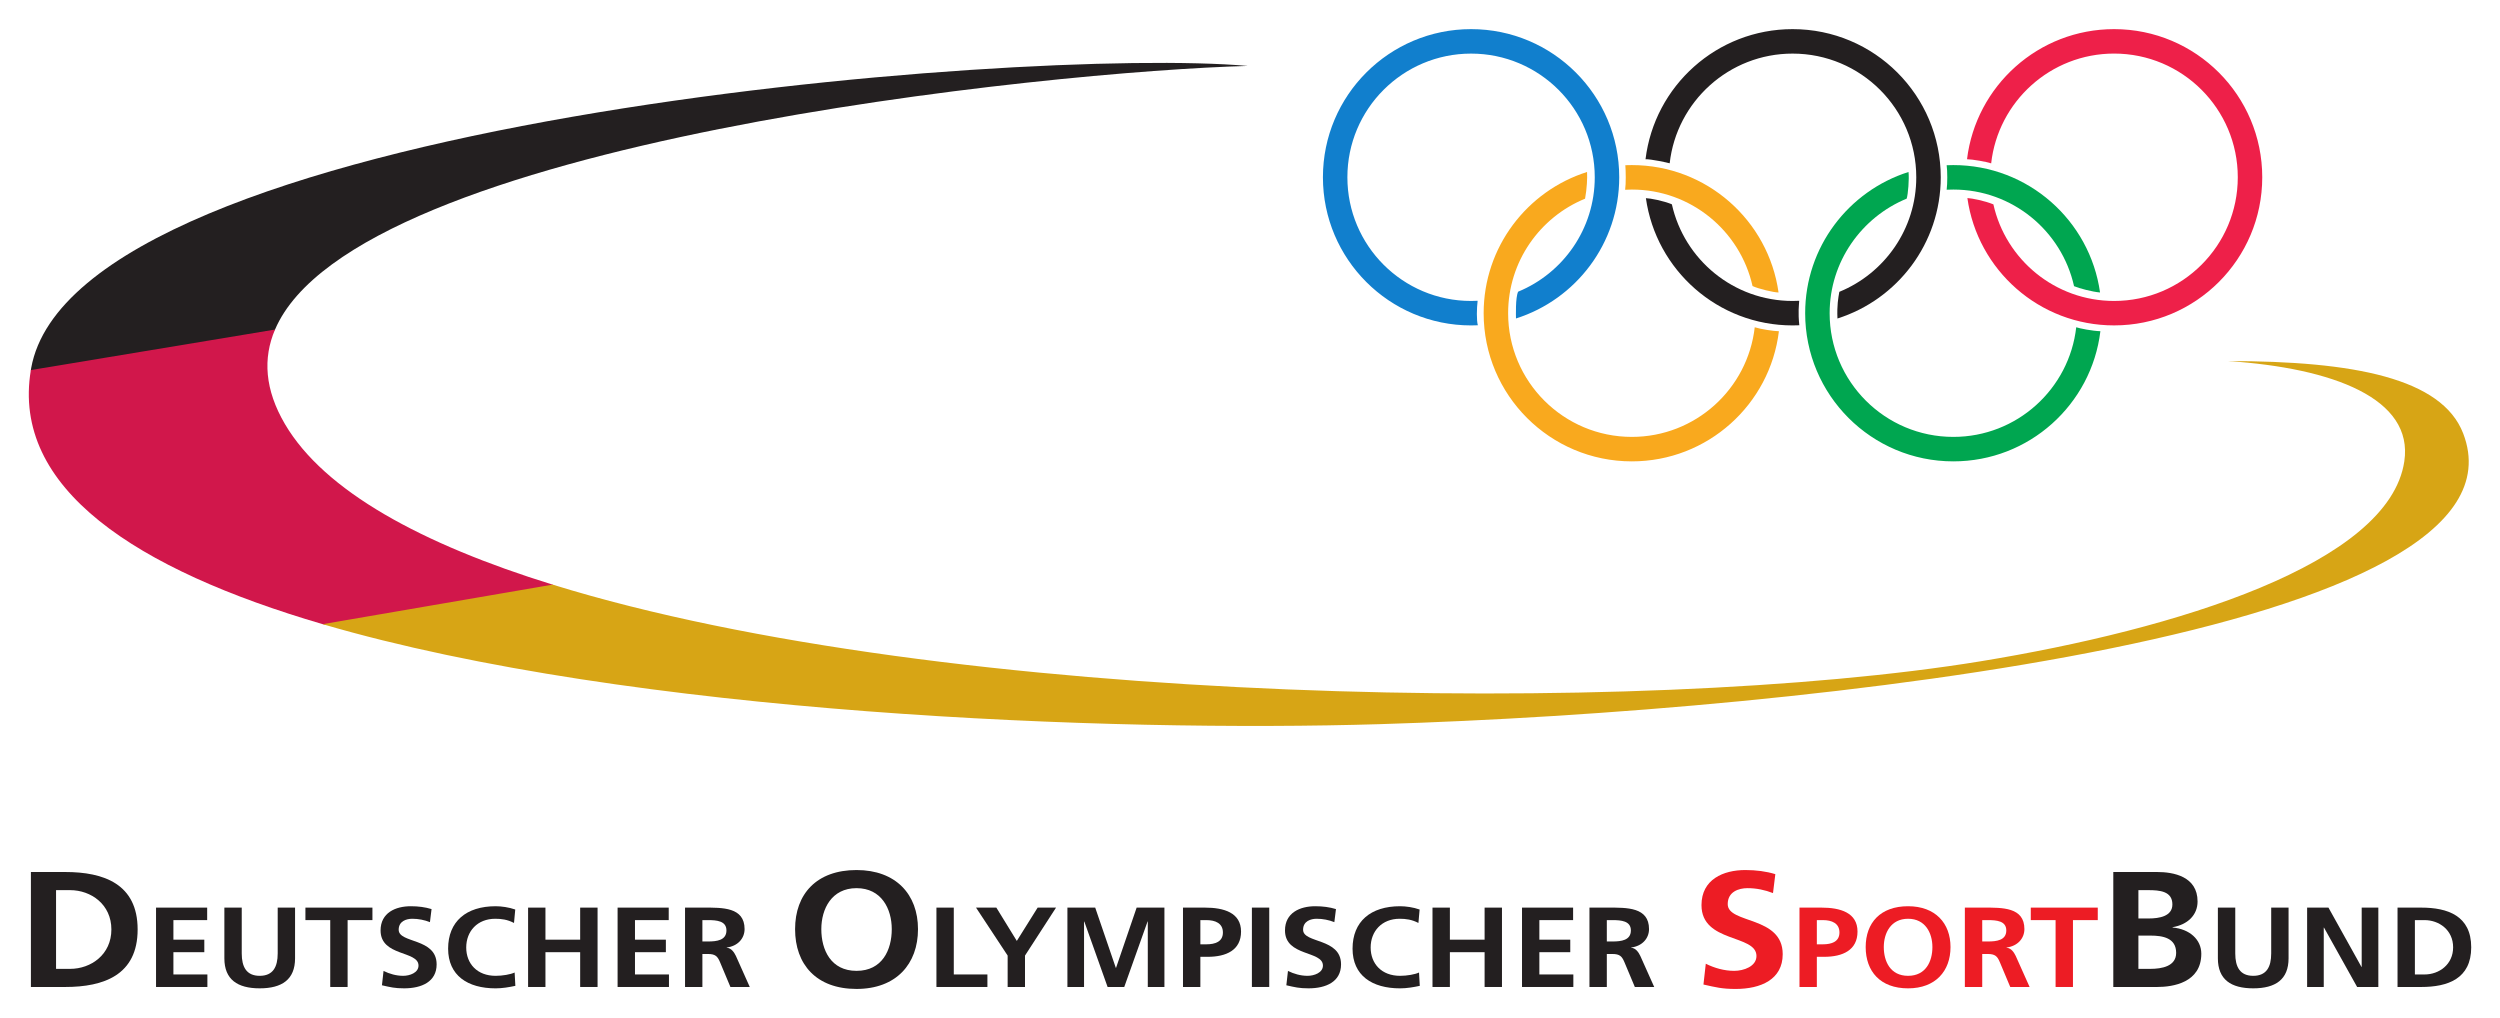 <?xml version="1.0" encoding="UTF-8" standalone="no"?>
<!DOCTYPE svg PUBLIC "-//W3C//DTD SVG 1.0//EN" "http://www.w3.org/TR/2001/REC-SVG-20010904/DTD/svg10.dtd">
<!-- Created with Inkscape (http://www.inkscape.org/) by Marsupilami -->
<svg
   xmlns:svg="http://www.w3.org/2000/svg"
   xmlns="http://www.w3.org/2000/svg"
   version="1.0"
   width="1024"
   height="417"
   viewBox="-1.917 -1.917 166.4 67.719"
   id="svg12835">
  <defs
     id="defs12837" />
  <path
     d="M 81.134,2.45 C 66.227,1.127 3.129,6.098 0.158,22.559 L 0.138,22.692 L 0.142,22.788 L 16.346,20.054 L 16.389,19.997 C 21.739,7.455 68.333,2.785 81.134,2.45"
     id="path12217"
     style="fill:#231f20;fill-opacity:1;fill-rule:nonzero;stroke:none" />
  <path
     d="M 17.048,26.286 C 15.705,23.999 15.574,21.906 16.389,19.997 L 0.137,22.692 C -1.18,30.562 7.142,35.969 19.56,39.606 L 19.797,39.659 L 34.984,37.042 L 34.867,36.975 C 26.148,34.274 19.667,30.749 17.048,26.286"
     id="path12371"
     style="fill:#d1174b;fill-opacity:1;fill-rule:nonzero;stroke:none" />
  <path
     d="M 162.032,26.909 C 160.617,23.24 154.775,22.093 146.388,22.094 C 153.368,22.559 158.74,24.578 158.114,28.771 C 157.097,35.594 142.942,39.945 129.905,42.078 C 107.383,45.761 61.043,45.083 34.868,36.974 L 19.56,39.606 C 40.184,45.646 72.104,46.805 89.928,46.261 C 118.547,45.388 167.123,40.115 162.032,26.909"
     id="path12221"
     style="fill:#d7a515;fill-opacity:1;fill-rule:nonzero;stroke:none" />
  <path
     d="M 96.449,19.711 C 96.299,19.718 96.149,19.721 95.998,19.721 C 90.552,19.721 86.137,15.306 86.137,9.86 C 86.137,4.415 90.552,-4.4408921e-16 95.998,-4.4408921e-16 C 101.444,-4.4408921e-16 105.859,4.415 105.859,9.86 C 105.859,14.264 102.972,17.994 98.987,19.259 C 98.987,19.117 98.942,17.869 99.13,17.476 C 102.124,16.244 104.23,13.297 104.23,9.86 C 104.23,5.314 100.544,1.629 95.998,1.629 C 91.45,1.629 87.765,5.314 87.765,9.86 C 87.765,14.408 91.45,18.093 95.998,18.093 C 96.144,18.093 96.29,18.089 96.434,18.081 C 96.373,18.581 96.355,19.386 96.449,19.711"
     id="path12225"
     style="fill:#117fcd;fill-opacity:1;fill-rule:nonzero;stroke:none" />
  <path
     d="M 120.384,19.261 C 124.37,17.996 127.259,14.266 127.259,9.861 C 127.259,4.415 122.844,-4.4408921e-16 117.398,-4.4408921e-16 C 112.359,-4.4408921e-16 108.202,3.78 107.609,8.66 C 107.945,8.644 109.064,8.884 109.217,8.93 C 109.679,4.821 113.167,1.629 117.398,1.629 C 121.944,1.629 125.63,5.314 125.63,9.861 C 125.63,13.306 123.513,16.258 120.509,17.485 C 120.439,17.892 120.345,18.361 120.384,19.261"
     id="path12229"
     style="fill:#231f20;fill-opacity:1;fill-rule:nonzero;stroke:none" />
  <path
     d="M 117.845,19.711 C 117.697,19.718 117.548,19.721 117.397,19.721 C 112.424,19.721 108.31,16.039 107.634,11.252 C 107.929,11.26 108.775,11.418 109.363,11.661 C 110.184,15.342 113.469,18.093 117.397,18.093 C 117.545,18.093 117.692,18.089 117.838,18.081 C 117.822,18.38 117.753,18.844 117.845,19.711"
     id="path12233"
     style="fill:#231f20;fill-opacity:1;fill-rule:nonzero;stroke:none" />
  <path
     d="M 130.763,11.664 C 131.584,15.344 134.87,18.093 138.797,18.093 C 143.344,18.093 147.03,14.406 147.03,9.86 C 147.03,5.314 143.344,1.627 138.797,1.627 C 134.563,1.627 131.074,4.825 130.615,8.936 C 130.327,8.828 129.364,8.665 129.008,8.659 C 129.602,3.78 133.758,8.8817842e-16 138.797,8.8817842e-16 C 144.243,8.8817842e-16 148.658,4.415 148.658,9.86 C 148.658,15.305 144.243,19.72 138.797,19.72 C 133.82,19.72 129.704,16.034 129.032,11.244 C 129.34,11.259 130.18,11.425 130.763,11.664"
     id="path12237"
     style="fill:#ee2049;fill-opacity:1;fill-rule:nonzero;stroke:none" />
  <path
     d="M 116.463,17.529 C 115.792,12.736 111.675,9.049 106.698,9.049 C 106.553,9.049 106.409,9.053 106.265,9.057 C 106.297,9.425 106.312,10.293 106.252,10.693 C 106.403,10.685 106.544,10.678 106.698,10.678 C 110.624,10.678 113.908,13.425 114.732,17.101 C 115.137,17.29 116.149,17.529 116.463,17.529"
     id="path12241"
     style="fill:#f9a91e;fill-opacity:1;fill-rule:nonzero;stroke:none" />
  <path
     d="M 116.487,20.108 C 115.897,24.989 111.738,28.77 106.698,28.77 C 101.252,28.77 96.835,24.356 96.835,18.91 C 96.835,14.502 99.728,10.771 103.717,9.508 C 103.742,9.912 103.707,10.616 103.585,11.286 C 100.582,12.514 98.464,15.465 98.464,18.91 C 98.464,23.456 102.152,27.141 106.698,27.141 C 110.928,27.141 114.414,23.95 114.878,19.844 C 115.29,19.975 116.119,20.1 116.487,20.108"
     id="path12245"
     style="fill:#f9a91e;fill-opacity:1;fill-rule:nonzero;stroke:none" />
  <path
     d="M 137.885,20.106 C 137.295,24.989 133.138,28.77 128.097,28.77 C 122.65,28.77 118.235,24.355 118.235,18.909 C 118.235,14.504 121.125,10.773 125.113,9.508 C 125.168,9.959 125.083,11.015 124.99,11.284 C 121.997,12.516 119.864,15.471 119.864,18.909 C 119.864,23.456 123.549,27.141 128.097,27.141 C 132.328,27.141 135.813,23.95 136.277,19.844 C 136.5,19.921 137.344,20.091 137.885,20.106"
     id="path12249"
     style="fill:#00a650;fill-opacity:1;fill-rule:nonzero;stroke:none" />
  <path
     d="M 127.66,10.689 C 127.805,10.681 127.95,10.678 128.097,10.678 C 132.024,10.678 135.31,13.429 136.132,17.109 C 136.484,17.258 137.342,17.484 137.862,17.529 C 137.19,12.738 133.074,9.049 128.097,9.049 C 127.948,9.049 127.799,9.053 127.653,9.059 C 127.707,9.464 127.707,10.271 127.653,10.689"
     id="path12253"
     style="fill:#00a650;fill-opacity:1;fill-rule:nonzero;stroke:none" />
  <path
     d="M 1.814,57.309 L 2.747,57.309 C 4.147,57.309 5.497,58.262 5.497,59.927 C 5.497,61.594 4.147,62.549 2.747,62.549 L 1.814,62.549 L 1.814,57.309 z M 0.14,63.755 L 2.424,63.755 C 4.983,63.755 7.244,62.966 7.244,59.927 C 7.244,56.891 4.983,56.102 2.424,56.102 L 0.14,56.102 L 0.14,63.755"
     id="path12257"
     style="fill:#231f20;fill-opacity:1;fill-rule:nonzero;stroke:none" />
  <path
     d="M 8.469,63.755 L 11.887,63.755 L 11.887,62.921 L 9.625,62.921 L 9.625,61.439 L 11.682,61.439 L 11.682,60.606 L 9.625,60.606 L 9.625,59.304 L 11.872,59.304 L 11.872,58.472 L 8.469,58.472 L 8.469,63.755"
     id="path12261"
     style="fill:#231f20;fill-opacity:1;fill-rule:nonzero;stroke:none" />
  <path
     d="M 13.017,61.847 C 13.017,63.261 13.893,63.845 15.369,63.845 C 16.847,63.845 17.722,63.261 17.722,61.847 L 17.722,58.471 L 16.567,58.471 L 16.567,61.521 C 16.567,62.421 16.253,63.012 15.369,63.012 C 14.487,63.012 14.173,62.421 14.173,61.521 L 14.173,58.471 L 13.017,58.471 L 13.017,61.847"
     id="path12265"
     style="fill:#231f20;fill-opacity:1;fill-rule:nonzero;stroke:none" />
  <path
     d="M 20.064,63.755 L 21.22,63.755 L 21.22,59.304 L 22.872,59.304 L 22.872,58.472 L 18.412,58.472 L 18.412,59.304 L 20.064,59.304 L 20.064,63.755"
     id="path12269"
     style="fill:#231f20;fill-opacity:1;fill-rule:nonzero;stroke:none" />
  <path
     d="M 26.807,58.57 C 26.385,58.44 25.923,58.38 25.428,58.38 C 24.413,58.38 23.414,58.812 23.414,59.992 C 23.414,61.741 25.939,61.324 25.939,62.33 C 25.939,62.809 25.354,63.012 24.917,63.012 C 24.463,63.012 24.008,62.884 23.612,62.686 L 23.505,63.641 C 24.073,63.77 24.354,63.845 24.983,63.845 C 26.147,63.845 27.145,63.407 27.145,62.249 C 27.145,60.476 24.619,60.864 24.619,59.946 C 24.619,59.371 25.132,59.214 25.527,59.214 C 25.932,59.214 26.337,59.295 26.7,59.439 L 26.807,58.57"
     id="path12273"
     style="fill:#231f20;fill-opacity:1;fill-rule:nonzero;stroke:none" />
  <path
     d="M 32.337,62.792 C 32.063,62.921 31.527,63.012 31.073,63.012 C 29.842,63.012 29.115,62.204 29.115,61.127 C 29.115,60.045 29.858,59.214 31.048,59.214 C 31.462,59.214 31.857,59.265 32.295,59.494 L 32.378,58.599 C 31.957,58.449 31.453,58.38 31.073,58.38 C 29.115,58.38 27.91,59.395 27.91,61.204 C 27.91,62.99 29.208,63.846 31.073,63.846 C 31.51,63.846 31.965,63.77 32.385,63.679 L 32.337,62.792"
     id="path12277"
     style="fill:#231f20;fill-opacity:1;fill-rule:nonzero;stroke:none" />
  <path
     d="M 33.233,63.755 L 34.388,63.755 L 34.388,61.439 L 36.699,61.439 L 36.699,63.755 L 37.857,63.755 L 37.857,58.472 L 36.699,58.472 L 36.699,60.606 L 34.388,60.606 L 34.388,58.472 L 33.233,58.472 L 33.233,63.755"
     id="path12281"
     style="fill:#231f20;fill-opacity:1;fill-rule:nonzero;stroke:none" />
  <path
     d="M 39.19,63.755 L 42.609,63.755 L 42.609,62.921 L 40.347,62.921 L 40.347,61.439 L 42.403,61.439 L 42.403,60.606 L 40.347,60.606 L 40.347,59.304 L 42.593,59.304 L 42.593,58.472 L 39.19,58.472 L 39.19,63.755"
     id="path12285"
     style="fill:#231f20;fill-opacity:1;fill-rule:nonzero;stroke:none" />
  <path
     d="M 43.679,63.755 L 44.834,63.755 L 44.834,61.559 L 45.207,61.559 C 45.694,61.559 45.843,61.711 46.008,62.104 L 46.7,63.755 L 47.988,63.755 L 47.064,61.687 C 46.948,61.452 46.767,61.166 46.453,61.142 L 46.453,61.127 C 47.188,61.037 47.642,60.524 47.642,59.901 C 47.642,58.435 46.164,58.472 44.925,58.472 L 43.679,58.472 L 43.679,63.755 z M 44.834,59.304 L 45.214,59.304 C 45.792,59.304 46.435,59.357 46.435,59.992 C 46.435,60.651 45.785,60.726 45.214,60.726 L 44.834,60.726 L 44.834,59.304"
     id="path12289"
     style="fill:#231f20;fill-opacity:1;fill-rule:nonzero;stroke:none" />
  <path
     d="M 52.75,59.907 C 52.75,58.559 53.433,57.177 55.094,57.177 C 56.758,57.177 57.439,58.559 57.439,59.907 C 57.439,61.287 56.805,62.681 55.094,62.681 C 53.385,62.681 52.75,61.287 52.75,59.907 M 51.004,59.907 C 51.004,62.252 52.417,63.885 55.094,63.885 C 57.738,63.885 59.185,62.22 59.185,59.907 C 59.185,57.594 57.714,55.971 55.094,55.971 C 52.44,55.971 51.004,57.561 51.004,59.907"
     id="path12293"
     style="fill:#231f20;fill-opacity:1;fill-rule:nonzero;stroke:none" />
  <path
     d="M 60.412,63.755 L 63.805,63.755 L 63.805,62.921 L 61.567,62.921 L 61.567,58.472 L 60.412,58.472 L 60.412,63.755"
     id="path12297"
     style="fill:#231f20;fill-opacity:1;fill-rule:nonzero;stroke:none" />
  <path
     d="M 65.152,63.755 L 66.307,63.755 L 66.307,61.665 L 68.373,58.472 L 67.149,58.472 L 65.762,60.689 L 64.4,58.472 L 63.047,58.472 L 65.152,61.665 L 65.152,63.755"
     id="path12301"
     style="fill:#231f20;fill-opacity:1;fill-rule:nonzero;stroke:none" />
  <path
     d="M 69.13,63.755 L 70.237,63.755 L 70.237,59.41 L 70.253,59.395 L 71.805,63.755 L 72.913,63.755 L 74.465,59.395 L 74.48,59.395 L 74.48,63.755 L 75.587,63.755 L 75.587,58.472 L 73.738,58.472 L 72.369,62.476 L 72.35,62.476 L 70.98,58.472 L 69.13,58.472 L 69.13,63.755"
     id="path12305"
     style="fill:#231f20;fill-opacity:1;fill-rule:nonzero;stroke:none" />
  <path
     d="M 76.823,63.755 L 77.979,63.755 L 77.979,61.747 L 78.465,61.747 C 79.704,61.747 80.687,61.302 80.687,60.067 C 80.687,58.804 79.539,58.472 78.284,58.472 L 76.823,58.472 L 76.823,63.755 z M 77.979,59.304 L 78.383,59.304 C 78.978,59.304 79.48,59.516 79.48,60.129 C 79.48,60.742 78.963,60.915 78.383,60.915 L 77.979,60.915 L 77.979,59.304"
     id="path12309"
     style="fill:#231f20;fill-opacity:1;fill-rule:nonzero;stroke:none" />
  <path
     d="M 81.409,63.754 L 82.564,63.754 L 82.564,58.471 L 81.409,58.471 L 81.409,63.754 z"
     id="path12311"
     style="fill:#231f20;fill-opacity:1;fill-rule:nonzero;stroke:none" />
  <path
     d="M 87.005,58.57 C 86.583,58.44 86.122,58.38 85.627,58.38 C 84.61,58.38 83.612,58.812 83.612,59.992 C 83.612,61.741 86.137,61.324 86.137,62.33 C 86.137,62.809 85.55,63.012 85.112,63.012 C 84.658,63.012 84.207,62.884 83.81,62.686 L 83.702,63.641 C 84.27,63.77 84.553,63.845 85.18,63.845 C 86.344,63.845 87.343,63.407 87.343,62.249 C 87.343,60.476 84.817,60.864 84.817,59.946 C 84.817,59.371 85.327,59.214 85.723,59.214 C 86.129,59.214 86.534,59.295 86.897,59.439 L 87.005,58.57"
     id="path12315"
     style="fill:#231f20;fill-opacity:1;fill-rule:nonzero;stroke:none" />
  <path
     d="M 92.533,62.792 C 92.262,62.921 91.724,63.012 91.272,63.012 C 90.04,63.012 89.314,62.204 89.314,61.127 C 89.314,60.045 90.057,59.214 91.245,59.214 C 91.658,59.214 92.055,59.265 92.493,59.494 L 92.573,58.599 C 92.154,58.449 91.652,58.38 91.272,58.38 C 89.314,58.38 88.109,59.395 88.109,61.204 C 88.109,62.99 89.405,63.846 91.272,63.846 C 91.708,63.846 92.163,63.77 92.584,63.679 L 92.533,62.792"
     id="path12319"
     style="fill:#231f20;fill-opacity:1;fill-rule:nonzero;stroke:none" />
  <path
     d="M 93.43,63.755 L 94.587,63.755 L 94.587,61.439 L 96.898,61.439 L 96.898,63.755 L 98.054,63.755 L 98.054,58.472 L 96.898,58.472 L 96.898,60.606 L 94.587,60.606 L 94.587,58.472 L 93.43,58.472 L 93.43,63.755"
     id="path12323"
     style="fill:#231f20;fill-opacity:1;fill-rule:nonzero;stroke:none" />
  <path
     d="M 99.388,63.755 L 102.805,63.755 L 102.805,62.921 L 100.543,62.921 L 100.543,61.439 L 102.6,61.439 L 102.6,60.606 L 100.543,60.606 L 100.543,59.304 L 102.789,59.304 L 102.789,58.472 L 99.388,58.472 L 99.388,63.755"
     id="path12327"
     style="fill:#231f20;fill-opacity:1;fill-rule:nonzero;stroke:none" />
  <path
     d="M 103.877,63.755 L 105.033,63.755 L 105.033,61.559 L 105.403,61.559 C 105.892,61.559 106.039,61.711 106.205,62.104 L 106.898,63.755 L 108.187,63.755 L 107.262,61.687 C 107.147,61.452 106.965,61.166 106.652,61.142 L 106.652,61.127 C 107.385,61.037 107.842,60.524 107.842,59.901 C 107.842,58.435 106.364,58.472 105.123,58.472 L 103.877,58.472 L 103.877,63.755 z M 105.033,59.304 L 105.414,59.304 C 105.99,59.304 106.634,59.357 106.634,59.992 C 106.634,60.651 105.982,60.726 105.414,60.726 L 105.033,60.726 L 105.033,59.304"
     id="path12331"
     style="fill:#231f20;fill-opacity:1;fill-rule:nonzero;stroke:none" />
  <path
     d="M 116.249,56.245 C 115.64,56.059 114.97,55.971 114.253,55.971 C 112.783,55.971 111.334,56.596 111.334,58.306 C 111.334,60.839 114.993,60.235 114.993,61.694 C 114.993,62.384 114.147,62.681 113.51,62.681 C 112.854,62.681 112.195,62.494 111.62,62.207 L 111.465,63.591 C 112.29,63.776 112.698,63.886 113.605,63.886 C 115.293,63.886 116.74,63.251 116.74,61.572 C 116.74,59.007 113.08,59.566 113.08,58.24 C 113.08,57.406 113.824,57.177 114.397,57.177 C 114.982,57.177 115.567,57.297 116.094,57.505 L 116.249,56.245"
     id="path12335"
     style="fill:#ed1c24;fill-opacity:1;fill-rule:nonzero;stroke:none" />
  <path
     d="M 117.857,63.755 L 119.012,63.755 L 119.012,61.747 L 119.499,61.747 C 120.737,61.747 121.719,61.302 121.719,60.067 C 121.719,58.804 120.573,58.472 119.318,58.472 L 117.857,58.472 L 117.857,63.755 z M 119.012,59.304 L 119.418,59.304 C 120.012,59.304 120.517,59.516 120.517,60.129 C 120.517,60.742 119.995,60.915 119.418,60.915 L 119.012,60.915 L 119.012,59.304"
     id="path12339"
     style="fill:#ed1c24;fill-opacity:1;fill-rule:nonzero;stroke:none" />
  <path
     d="M 123.468,61.099 C 123.468,60.165 123.937,59.214 125.084,59.214 C 126.235,59.214 126.704,60.165 126.704,61.099 C 126.704,62.051 126.265,63.012 125.084,63.012 C 123.905,63.012 123.468,62.051 123.468,61.099 M 122.263,61.099 C 122.263,62.717 123.237,63.846 125.084,63.846 C 126.909,63.846 127.909,62.696 127.909,61.099 C 127.909,59.501 126.892,58.38 125.084,58.38 C 123.25,58.38 122.263,59.477 122.263,61.099"
     id="path12343"
     style="fill:#ed1c24;fill-opacity:1;fill-rule:nonzero;stroke:none" />
  <path
     d="M 128.864,63.755 L 130.02,63.755 L 130.02,61.559 L 130.392,61.559 C 130.878,61.559 131.028,61.711 131.192,62.104 L 131.885,63.755 L 133.174,63.755 L 132.249,61.687 C 132.134,61.452 131.953,61.166 131.638,61.142 L 131.638,61.127 C 132.373,61.037 132.827,60.524 132.827,59.901 C 132.827,58.435 131.348,58.472 130.112,58.472 L 128.864,58.472 L 128.864,63.755 z M 130.02,59.304 L 130.4,59.304 C 130.978,59.304 131.622,59.357 131.622,59.992 C 131.622,60.651 130.969,60.726 130.4,60.726 L 130.02,60.726 L 130.02,59.304"
     id="path12347"
     style="fill:#ed1c24;fill-opacity:1;fill-rule:nonzero;stroke:none" />
  <path
     d="M 134.903,63.755 L 136.059,63.755 L 136.059,59.304 L 137.71,59.304 L 137.71,58.472 L 133.252,58.472 L 133.252,59.304 L 134.903,59.304 L 134.903,63.755"
     id="path12351"
     style="fill:#ed1c24;fill-opacity:1;fill-rule:nonzero;stroke:none" />
  <path
     d="M 138.744,63.755 L 141.662,63.755 C 142.713,63.755 144.602,63.469 144.602,61.54 C 144.602,60.599 143.825,59.896 142.689,59.797 L 142.689,59.775 C 143.682,59.61 144.353,58.975 144.353,58.064 C 144.353,56.387 142.738,56.102 141.662,56.102 L 138.744,56.102 L 138.744,63.755 z M 140.415,57.309 L 141.064,57.309 C 141.83,57.309 142.677,57.375 142.677,58.262 C 142.677,59.051 141.803,59.195 141.099,59.195 L 140.415,59.195 L 140.415,57.309 z M 140.415,60.334 L 141.208,60.334 C 142.044,60.334 142.928,60.489 142.928,61.484 C 142.928,62.374 141.984,62.549 141.208,62.549 L 140.415,62.549 L 140.415,60.334"
     id="path12355"
     style="fill:#231f20;fill-opacity:1;fill-rule:nonzero;stroke:none" />
  <path
     d="M 145.705,61.847 C 145.705,63.261 146.579,63.845 148.058,63.845 C 149.535,63.845 150.41,63.261 150.41,61.847 L 150.41,58.471 L 149.254,58.471 L 149.254,61.521 C 149.254,62.421 148.942,63.012 148.058,63.012 C 147.174,63.012 146.862,62.421 146.862,61.521 L 146.862,58.471 L 145.705,58.471 L 145.705,61.847"
     id="path12359"
     style="fill:#231f20;fill-opacity:1;fill-rule:nonzero;stroke:none" />
  <path
     d="M 151.645,63.755 L 152.752,63.755 L 152.752,59.804 L 152.769,59.804 L 154.974,63.755 L 156.385,63.755 L 156.385,58.472 L 155.277,58.472 L 155.277,62.421 L 155.263,62.421 L 153.065,58.472 L 151.645,58.472 L 151.645,63.755"
     id="path12363"
     style="fill:#231f20;fill-opacity:1;fill-rule:nonzero;stroke:none" />
  <path
     d="M 158.818,59.304 L 159.462,59.304 C 160.427,59.304 161.363,59.962 161.363,61.114 C 161.363,62.262 160.427,62.922 159.462,62.922 L 158.818,62.922 L 158.818,59.304 z M 157.663,63.755 L 159.239,63.755 C 161.004,63.755 162.567,63.21 162.567,61.114 C 162.567,59.016 161.004,58.472 159.239,58.472 L 157.663,58.472 L 157.663,63.755"
     id="path12367"
     style="fill:#231f20;fill-opacity:1;fill-rule:nonzero;stroke:none" />
</svg>
<!-- version: 20090314, original size: 162.56665 63.88625, border: 3% -->
